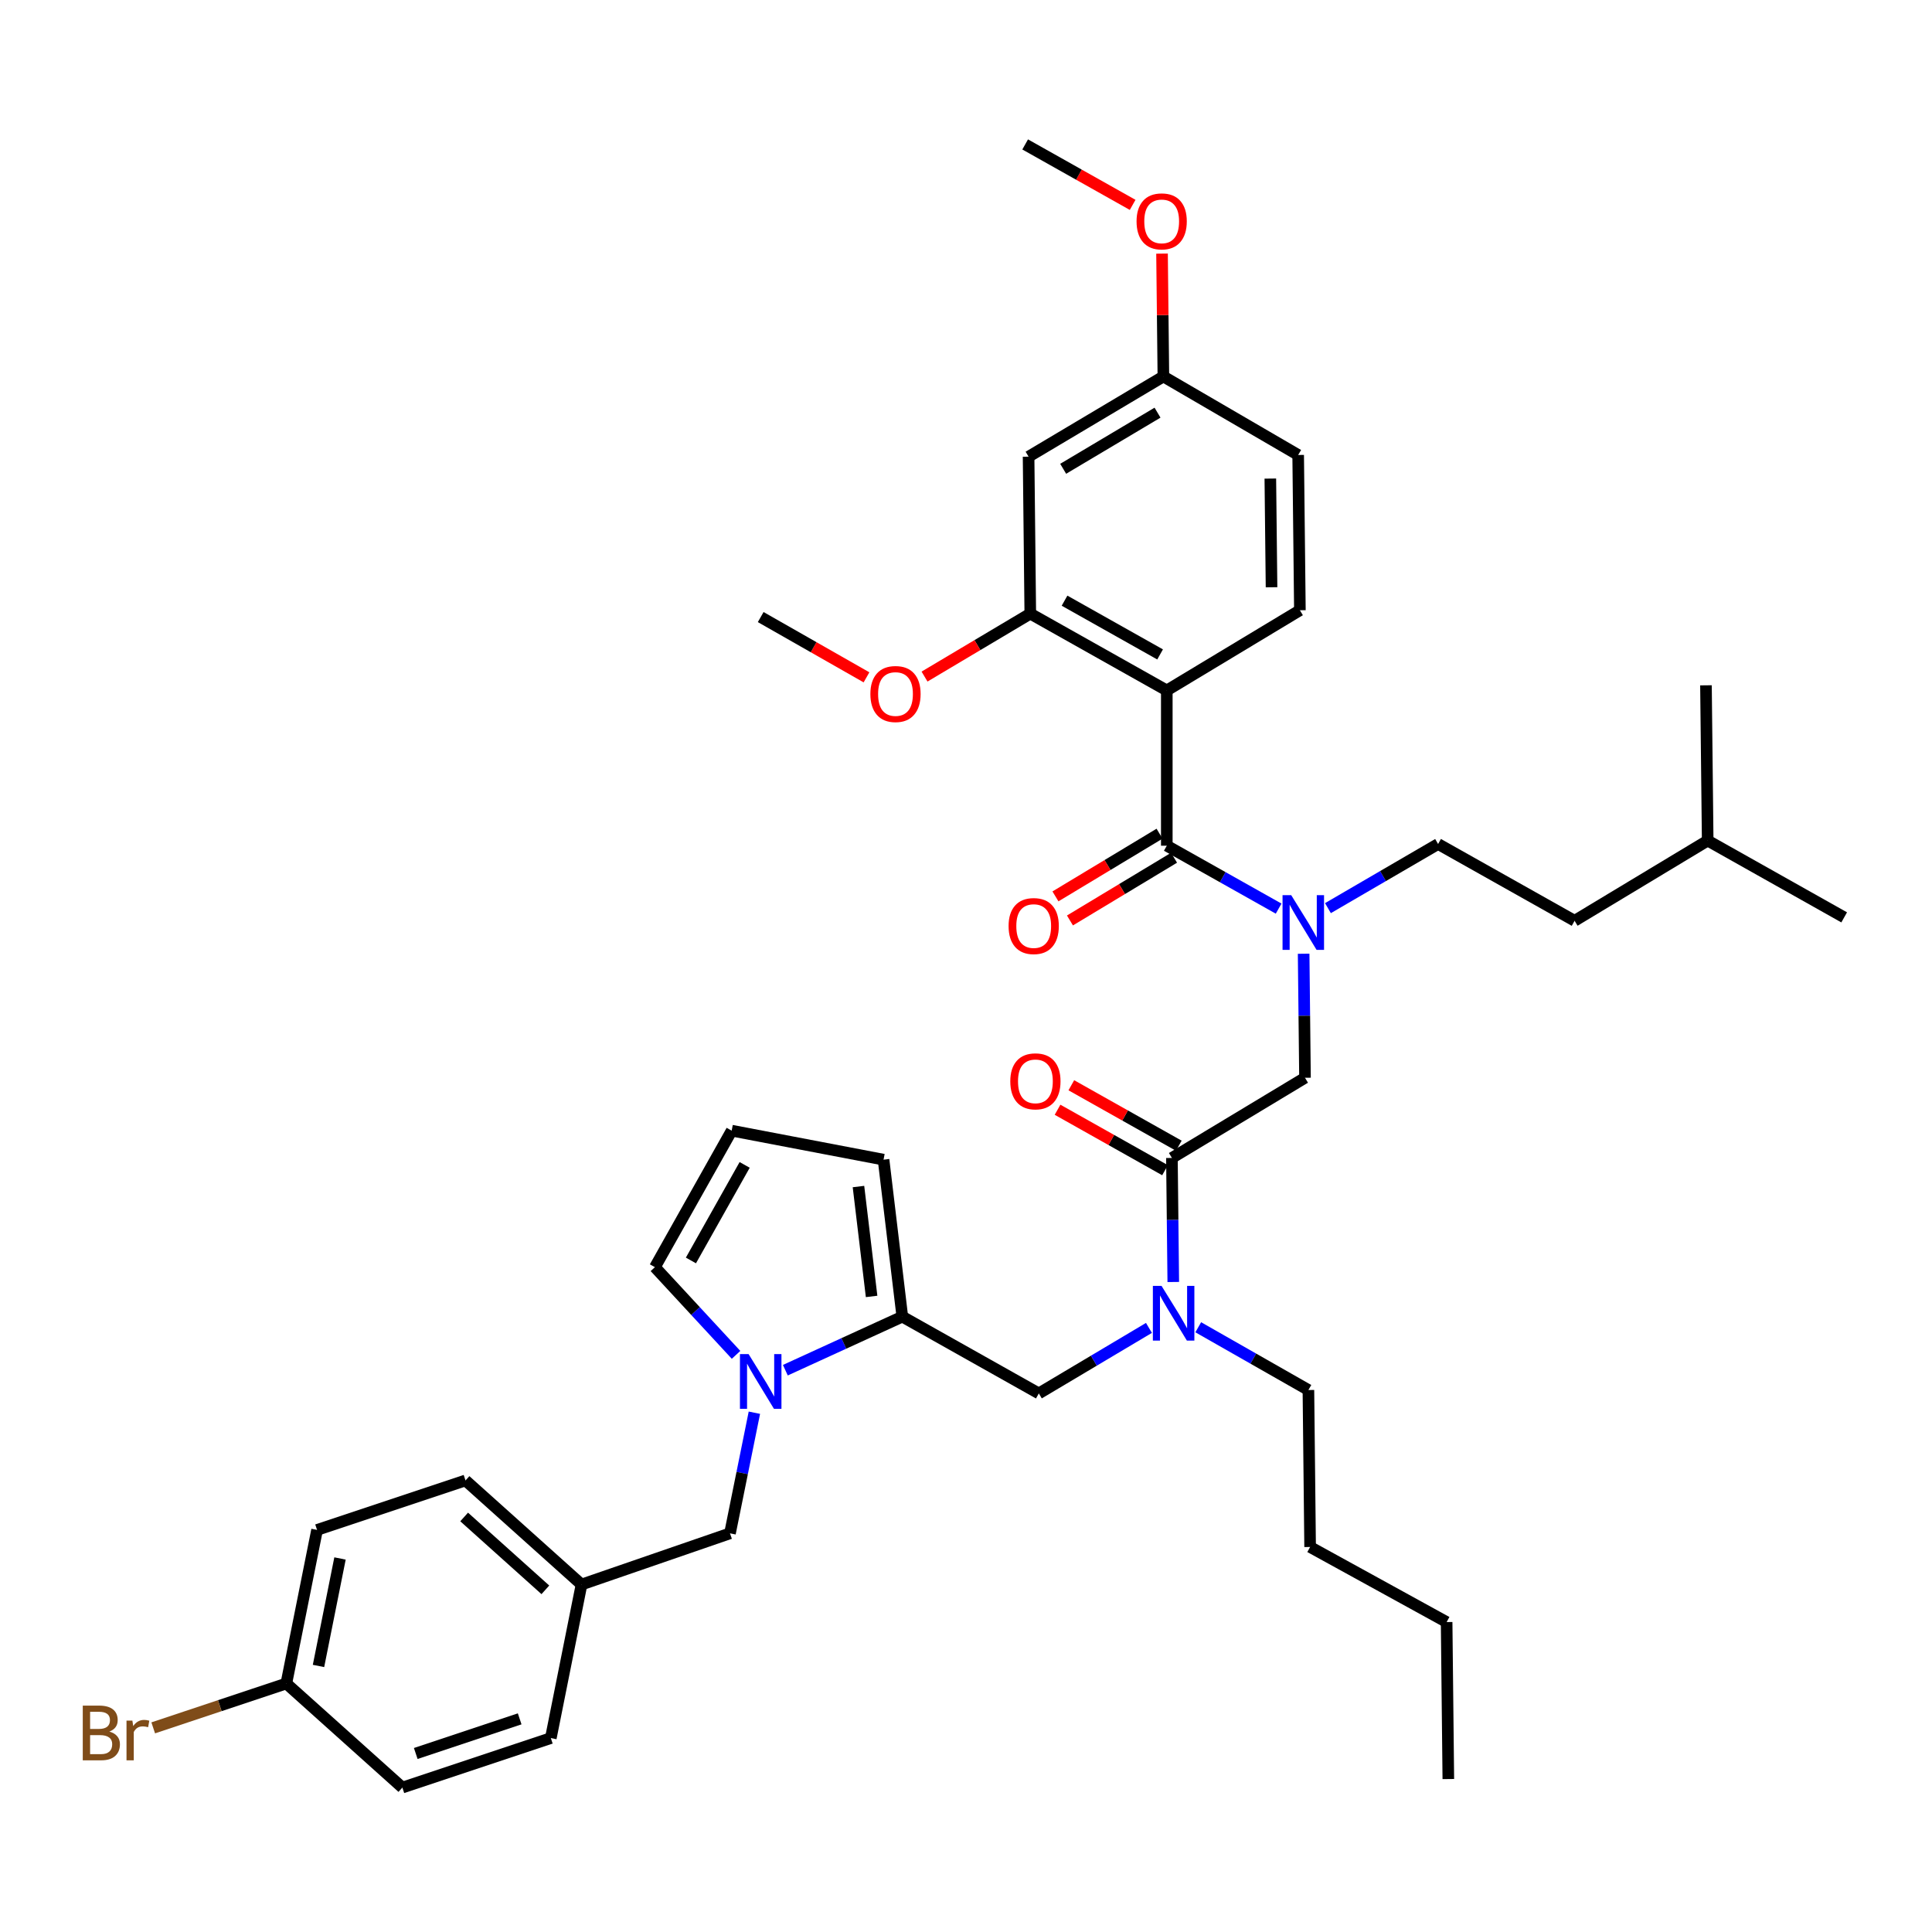 <?xml version='1.0' encoding='iso-8859-1'?>
<svg version='1.1' baseProfile='full'
              xmlns='http://www.w3.org/2000/svg'
                      xmlns:rdkit='http://www.rdkit.org/xml'
                      xmlns:xlink='http://www.w3.org/1999/xlink'
                  xml:space='preserve'
width='1000px' height='1000px' viewBox='0 0 1000 1000'>
<!-- END OF HEADER -->
<rect style='opacity:1.0;fill:#FFFFFF;stroke:none' width='1000' height='1000' x='0' y='0'> </rect>
<path class='bond-0' d='M 687.34,470.053 L 715.845,453.455' style='fill:none;fill-rule:evenodd;stroke:#0000FF;stroke-width:6px;stroke-linecap:butt;stroke-linejoin:miter;stroke-opacity:1' />
<path class='bond-0' d='M 715.845,453.455 L 744.351,436.857' style='fill:none;fill-rule:evenodd;stroke:#000000;stroke-width:6px;stroke-linecap:butt;stroke-linejoin:miter;stroke-opacity:1' />
<path class='bond-1' d='M 674.759,493.651 L 675.111,525.751' style='fill:none;fill-rule:evenodd;stroke:#0000FF;stroke-width:6px;stroke-linecap:butt;stroke-linejoin:miter;stroke-opacity:1' />
<path class='bond-1' d='M 675.111,525.751 L 675.463,557.851' style='fill:none;fill-rule:evenodd;stroke:#000000;stroke-width:6px;stroke-linecap:butt;stroke-linejoin:miter;stroke-opacity:1' />
<path class='bond-2' d='M 661.815,470.3 L 632.874,454.019' style='fill:none;fill-rule:evenodd;stroke:#0000FF;stroke-width:6px;stroke-linecap:butt;stroke-linejoin:miter;stroke-opacity:1' />
<path class='bond-2' d='M 632.874,454.019 L 603.932,437.737' style='fill:none;fill-rule:evenodd;stroke:#000000;stroke-width:6px;stroke-linecap:butt;stroke-linejoin:miter;stroke-opacity:1' />
<path class='bond-3' d='M 603.932,357.368 L 533.275,317.624' style='fill:none;fill-rule:evenodd;stroke:#000000;stroke-width:6px;stroke-linecap:butt;stroke-linejoin:miter;stroke-opacity:1' />
<path class='bond-3' d='M 600.464,338.731 L 551.004,310.91' style='fill:none;fill-rule:evenodd;stroke:#000000;stroke-width:6px;stroke-linecap:butt;stroke-linejoin:miter;stroke-opacity:1' />
<path class='bond-4' d='M 603.932,357.368 L 672.82,315.862' style='fill:none;fill-rule:evenodd;stroke:#000000;stroke-width:6px;stroke-linecap:butt;stroke-linejoin:miter;stroke-opacity:1' />
<path class='bond-5' d='M 603.932,357.368 L 603.932,437.737' style='fill:none;fill-rule:evenodd;stroke:#000000;stroke-width:6px;stroke-linecap:butt;stroke-linejoin:miter;stroke-opacity:1' />
<path class='bond-6' d='M 610.148,593.019 L 582.332,577.373' style='fill:none;fill-rule:evenodd;stroke:#000000;stroke-width:6px;stroke-linecap:butt;stroke-linejoin:miter;stroke-opacity:1' />
<path class='bond-6' d='M 582.332,577.373 L 554.517,561.727' style='fill:none;fill-rule:evenodd;stroke:#FF0000;stroke-width:6px;stroke-linecap:butt;stroke-linejoin:miter;stroke-opacity:1' />
<path class='bond-6' d='M 603.018,605.695 L 575.202,590.049' style='fill:none;fill-rule:evenodd;stroke:#000000;stroke-width:6px;stroke-linecap:butt;stroke-linejoin:miter;stroke-opacity:1' />
<path class='bond-6' d='M 575.202,590.049 L 547.387,574.403' style='fill:none;fill-rule:evenodd;stroke:#FF0000;stroke-width:6px;stroke-linecap:butt;stroke-linejoin:miter;stroke-opacity:1' />
<path class='bond-7' d='M 606.583,599.357 L 675.463,557.851' style='fill:none;fill-rule:evenodd;stroke:#000000;stroke-width:6px;stroke-linecap:butt;stroke-linejoin:miter;stroke-opacity:1' />
<path class='bond-8' d='M 606.583,599.357 L 606.934,631.457' style='fill:none;fill-rule:evenodd;stroke:#000000;stroke-width:6px;stroke-linecap:butt;stroke-linejoin:miter;stroke-opacity:1' />
<path class='bond-8' d='M 606.934,631.457 L 607.286,663.557' style='fill:none;fill-rule:evenodd;stroke:#0000FF;stroke-width:6px;stroke-linecap:butt;stroke-linejoin:miter;stroke-opacity:1' />
<path class='bond-9' d='M 600.18,431.509 L 573.241,447.74' style='fill:none;fill-rule:evenodd;stroke:#000000;stroke-width:6px;stroke-linecap:butt;stroke-linejoin:miter;stroke-opacity:1' />
<path class='bond-9' d='M 573.241,447.74 L 546.302,463.97' style='fill:none;fill-rule:evenodd;stroke:#FF0000;stroke-width:6px;stroke-linecap:butt;stroke-linejoin:miter;stroke-opacity:1' />
<path class='bond-9' d='M 607.685,443.966 L 580.747,460.197' style='fill:none;fill-rule:evenodd;stroke:#000000;stroke-width:6px;stroke-linecap:butt;stroke-linejoin:miter;stroke-opacity:1' />
<path class='bond-9' d='M 580.747,460.197 L 553.808,476.428' style='fill:none;fill-rule:evenodd;stroke:#FF0000;stroke-width:6px;stroke-linecap:butt;stroke-linejoin:miter;stroke-opacity:1' />
<path class='bond-10' d='M 533.275,317.624 L 532.394,236.374' style='fill:none;fill-rule:evenodd;stroke:#000000;stroke-width:6px;stroke-linecap:butt;stroke-linejoin:miter;stroke-opacity:1' />
<path class='bond-11' d='M 533.275,317.624 L 505.905,333.909' style='fill:none;fill-rule:evenodd;stroke:#000000;stroke-width:6px;stroke-linecap:butt;stroke-linejoin:miter;stroke-opacity:1' />
<path class='bond-11' d='M 505.905,333.909 L 478.536,350.195' style='fill:none;fill-rule:evenodd;stroke:#FF0000;stroke-width:6px;stroke-linecap:butt;stroke-linejoin:miter;stroke-opacity:1' />
<path class='bond-12' d='M 672.82,315.862 L 671.932,235.493' style='fill:none;fill-rule:evenodd;stroke:#000000;stroke-width:6px;stroke-linecap:butt;stroke-linejoin:miter;stroke-opacity:1' />
<path class='bond-12' d='M 658.144,303.968 L 657.522,247.709' style='fill:none;fill-rule:evenodd;stroke:#000000;stroke-width:6px;stroke-linecap:butt;stroke-linejoin:miter;stroke-opacity:1' />
<path class='bond-13' d='M 744.351,436.857 L 815.008,476.593' style='fill:none;fill-rule:evenodd;stroke:#000000;stroke-width:6px;stroke-linecap:butt;stroke-linejoin:miter;stroke-opacity:1' />
<path class='bond-14' d='M 537.695,721.232 L 566.194,704.277' style='fill:none;fill-rule:evenodd;stroke:#000000;stroke-width:6px;stroke-linecap:butt;stroke-linejoin:miter;stroke-opacity:1' />
<path class='bond-14' d='M 566.194,704.277 L 594.694,687.323' style='fill:none;fill-rule:evenodd;stroke:#0000FF;stroke-width:6px;stroke-linecap:butt;stroke-linejoin:miter;stroke-opacity:1' />
<path class='bond-15' d='M 537.695,721.232 L 467.037,681.496' style='fill:none;fill-rule:evenodd;stroke:#000000;stroke-width:6px;stroke-linecap:butt;stroke-linejoin:miter;stroke-opacity:1' />
<path class='bond-16' d='M 620.211,686.988 L 648.721,703.229' style='fill:none;fill-rule:evenodd;stroke:#0000FF;stroke-width:6px;stroke-linecap:butt;stroke-linejoin:miter;stroke-opacity:1' />
<path class='bond-16' d='M 648.721,703.229 L 677.232,719.47' style='fill:none;fill-rule:evenodd;stroke:#000000;stroke-width:6px;stroke-linecap:butt;stroke-linejoin:miter;stroke-opacity:1' />
<path class='bond-17' d='M 677.232,719.47 L 678.113,800.72' style='fill:none;fill-rule:evenodd;stroke:#000000;stroke-width:6px;stroke-linecap:butt;stroke-linejoin:miter;stroke-opacity:1' />
<path class='bond-18' d='M 678.113,800.72 L 748.77,839.576' style='fill:none;fill-rule:evenodd;stroke:#000000;stroke-width:6px;stroke-linecap:butt;stroke-linejoin:miter;stroke-opacity:1' />
<path class='bond-19' d='M 406.493,709.212 L 436.765,695.354' style='fill:none;fill-rule:evenodd;stroke:#0000FF;stroke-width:6px;stroke-linecap:butt;stroke-linejoin:miter;stroke-opacity:1' />
<path class='bond-19' d='M 436.765,695.354 L 467.037,681.496' style='fill:none;fill-rule:evenodd;stroke:#000000;stroke-width:6px;stroke-linecap:butt;stroke-linejoin:miter;stroke-opacity:1' />
<path class='bond-20' d='M 380.982,701.268 L 359.982,678.575' style='fill:none;fill-rule:evenodd;stroke:#0000FF;stroke-width:6px;stroke-linecap:butt;stroke-linejoin:miter;stroke-opacity:1' />
<path class='bond-20' d='M 359.982,678.575 L 338.981,655.883' style='fill:none;fill-rule:evenodd;stroke:#000000;stroke-width:6px;stroke-linecap:butt;stroke-linejoin:miter;stroke-opacity:1' />
<path class='bond-21' d='M 390.467,731.216 L 384.152,762.433' style='fill:none;fill-rule:evenodd;stroke:#0000FF;stroke-width:6px;stroke-linecap:butt;stroke-linejoin:miter;stroke-opacity:1' />
<path class='bond-21' d='M 384.152,762.433 L 377.837,793.651' style='fill:none;fill-rule:evenodd;stroke:#000000;stroke-width:6px;stroke-linecap:butt;stroke-linejoin:miter;stroke-opacity:1' />
<path class='bond-22' d='M 467.037,681.496 L 457.325,600.237' style='fill:none;fill-rule:evenodd;stroke:#000000;stroke-width:6px;stroke-linecap:butt;stroke-linejoin:miter;stroke-opacity:1' />
<path class='bond-22' d='M 451.14,671.033 L 444.341,614.152' style='fill:none;fill-rule:evenodd;stroke:#000000;stroke-width:6px;stroke-linecap:butt;stroke-linejoin:miter;stroke-opacity:1' />
<path class='bond-23' d='M 457.325,600.237 L 378.717,585.225' style='fill:none;fill-rule:evenodd;stroke:#000000;stroke-width:6px;stroke-linecap:butt;stroke-linejoin:miter;stroke-opacity:1' />
<path class='bond-24' d='M 378.717,585.225 L 338.981,655.883' style='fill:none;fill-rule:evenodd;stroke:#000000;stroke-width:6px;stroke-linecap:butt;stroke-linejoin:miter;stroke-opacity:1' />
<path class='bond-24' d='M 385.433,602.953 L 357.618,652.413' style='fill:none;fill-rule:evenodd;stroke:#000000;stroke-width:6px;stroke-linecap:butt;stroke-linejoin:miter;stroke-opacity:1' />
<path class='bond-25' d='M 164.111,791.889 L 148.21,871.37' style='fill:none;fill-rule:evenodd;stroke:#000000;stroke-width:6px;stroke-linecap:butt;stroke-linejoin:miter;stroke-opacity:1' />
<path class='bond-25' d='M 175.987,806.664 L 164.856,862.301' style='fill:none;fill-rule:evenodd;stroke:#000000;stroke-width:6px;stroke-linecap:butt;stroke-linejoin:miter;stroke-opacity:1' />
<path class='bond-26' d='M 164.111,791.889 L 240.949,766.276' style='fill:none;fill-rule:evenodd;stroke:#000000;stroke-width:6px;stroke-linecap:butt;stroke-linejoin:miter;stroke-opacity:1' />
<path class='bond-27' d='M 377.837,793.651 L 300.998,820.152' style='fill:none;fill-rule:evenodd;stroke:#000000;stroke-width:6px;stroke-linecap:butt;stroke-linejoin:miter;stroke-opacity:1' />
<path class='bond-28' d='M 148.21,871.37 L 208.267,925.246' style='fill:none;fill-rule:evenodd;stroke:#000000;stroke-width:6px;stroke-linecap:butt;stroke-linejoin:miter;stroke-opacity:1' />
<path class='bond-29' d='M 148.21,871.37 L 113.757,882.855' style='fill:none;fill-rule:evenodd;stroke:#000000;stroke-width:6px;stroke-linecap:butt;stroke-linejoin:miter;stroke-opacity:1' />
<path class='bond-29' d='M 113.757,882.855 L 79.304,894.341' style='fill:none;fill-rule:evenodd;stroke:#7F4C19;stroke-width:6px;stroke-linecap:butt;stroke-linejoin:miter;stroke-opacity:1' />
<path class='bond-30' d='M 208.267,925.246 L 285.105,899.633' style='fill:none;fill-rule:evenodd;stroke:#000000;stroke-width:6px;stroke-linecap:butt;stroke-linejoin:miter;stroke-opacity:1' />
<path class='bond-30' d='M 215.193,907.607 L 268.98,889.678' style='fill:none;fill-rule:evenodd;stroke:#000000;stroke-width:6px;stroke-linecap:butt;stroke-linejoin:miter;stroke-opacity:1' />
<path class='bond-31' d='M 285.105,899.633 L 300.998,820.152' style='fill:none;fill-rule:evenodd;stroke:#000000;stroke-width:6px;stroke-linecap:butt;stroke-linejoin:miter;stroke-opacity:1' />
<path class='bond-32' d='M 300.998,820.152 L 240.949,766.276' style='fill:none;fill-rule:evenodd;stroke:#000000;stroke-width:6px;stroke-linecap:butt;stroke-linejoin:miter;stroke-opacity:1' />
<path class='bond-32' d='M 282.278,822.896 L 240.244,785.183' style='fill:none;fill-rule:evenodd;stroke:#000000;stroke-width:6px;stroke-linecap:butt;stroke-linejoin:miter;stroke-opacity:1' />
<path class='bond-33' d='M 748.77,839.576 L 749.651,920.834' style='fill:none;fill-rule:evenodd;stroke:#000000;stroke-width:6px;stroke-linecap:butt;stroke-linejoin:miter;stroke-opacity:1' />
<path class='bond-34' d='M 815.008,476.593 L 883.896,435.087' style='fill:none;fill-rule:evenodd;stroke:#000000;stroke-width:6px;stroke-linecap:butt;stroke-linejoin:miter;stroke-opacity:1' />
<path class='bond-35' d='M 883.896,435.087 L 954.545,474.832' style='fill:none;fill-rule:evenodd;stroke:#000000;stroke-width:6px;stroke-linecap:butt;stroke-linejoin:miter;stroke-opacity:1' />
<path class='bond-36' d='M 883.896,435.087 L 883.007,354.718' style='fill:none;fill-rule:evenodd;stroke:#000000;stroke-width:6px;stroke-linecap:butt;stroke-linejoin:miter;stroke-opacity:1' />
<path class='bond-37' d='M 532.394,236.374 L 602.163,194.868' style='fill:none;fill-rule:evenodd;stroke:#000000;stroke-width:6px;stroke-linecap:butt;stroke-linejoin:miter;stroke-opacity:1' />
<path class='bond-37' d='M 550.295,242.647 L 599.133,213.593' style='fill:none;fill-rule:evenodd;stroke:#000000;stroke-width:6px;stroke-linecap:butt;stroke-linejoin:miter;stroke-opacity:1' />
<path class='bond-38' d='M 602.163,194.868 L 671.932,235.493' style='fill:none;fill-rule:evenodd;stroke:#000000;stroke-width:6px;stroke-linecap:butt;stroke-linejoin:miter;stroke-opacity:1' />
<path class='bond-39' d='M 602.163,194.868 L 601.815,163.068' style='fill:none;fill-rule:evenodd;stroke:#000000;stroke-width:6px;stroke-linecap:butt;stroke-linejoin:miter;stroke-opacity:1' />
<path class='bond-39' d='M 601.815,163.068 L 601.466,131.268' style='fill:none;fill-rule:evenodd;stroke:#FF0000;stroke-width:6px;stroke-linecap:butt;stroke-linejoin:miter;stroke-opacity:1' />
<path class='bond-40' d='M 448.499,350.588 L 421.118,334.991' style='fill:none;fill-rule:evenodd;stroke:#FF0000;stroke-width:6px;stroke-linecap:butt;stroke-linejoin:miter;stroke-opacity:1' />
<path class='bond-40' d='M 421.118,334.991 L 393.738,319.393' style='fill:none;fill-rule:evenodd;stroke:#000000;stroke-width:6px;stroke-linecap:butt;stroke-linejoin:miter;stroke-opacity:1' />
<path class='bond-41' d='M 586.256,106.046 L 558.44,90.4' style='fill:none;fill-rule:evenodd;stroke:#FF0000;stroke-width:6px;stroke-linecap:butt;stroke-linejoin:miter;stroke-opacity:1' />
<path class='bond-41' d='M 558.44,90.4 L 530.625,74.754' style='fill:none;fill-rule:evenodd;stroke:#000000;stroke-width:6px;stroke-linecap:butt;stroke-linejoin:miter;stroke-opacity:1' />
<path  class='atom-0' d='M 668.322 463.322
L 677.602 478.322
Q 678.522 479.802, 680.002 482.482
Q 681.482 485.162, 681.562 485.322
L 681.562 463.322
L 685.322 463.322
L 685.322 491.642
L 681.442 491.642
L 671.482 475.242
Q 670.322 473.322, 669.082 471.122
Q 667.882 468.922, 667.522 468.242
L 667.522 491.642
L 663.842 491.642
L 663.842 463.322
L 668.322 463.322
' fill='#0000FF'/>
<path  class='atom-3' d='M 522.925 559.692
Q 522.925 552.892, 526.285 549.092
Q 529.645 545.292, 535.925 545.292
Q 542.205 545.292, 545.565 549.092
Q 548.925 552.892, 548.925 559.692
Q 548.925 566.572, 545.525 570.492
Q 542.125 574.372, 535.925 574.372
Q 529.685 574.372, 526.285 570.492
Q 522.925 566.612, 522.925 559.692
M 535.925 571.172
Q 540.245 571.172, 542.565 568.292
Q 544.925 565.372, 544.925 559.692
Q 544.925 554.132, 542.565 551.332
Q 540.245 548.492, 535.925 548.492
Q 531.605 548.492, 529.245 551.292
Q 526.925 554.092, 526.925 559.692
Q 526.925 565.412, 529.245 568.292
Q 531.605 571.172, 535.925 571.172
' fill='#FF0000'/>
<path  class='atom-6' d='M 522.044 479.323
Q 522.044 472.523, 525.404 468.723
Q 528.764 464.923, 535.044 464.923
Q 541.324 464.923, 544.684 468.723
Q 548.044 472.523, 548.044 479.323
Q 548.044 486.203, 544.644 490.123
Q 541.244 494.003, 535.044 494.003
Q 528.804 494.003, 525.404 490.123
Q 522.044 486.243, 522.044 479.323
M 535.044 490.803
Q 539.364 490.803, 541.684 487.923
Q 544.044 485.003, 544.044 479.323
Q 544.044 473.763, 541.684 470.963
Q 539.364 468.123, 535.044 468.123
Q 530.724 468.123, 528.364 470.923
Q 526.044 473.723, 526.044 479.323
Q 526.044 485.043, 528.364 487.923
Q 530.724 490.803, 535.044 490.803
' fill='#FF0000'/>
<path  class='atom-11' d='M 601.203 665.566
L 610.483 680.566
Q 611.403 682.046, 612.883 684.726
Q 614.363 687.406, 614.443 687.566
L 614.443 665.566
L 618.203 665.566
L 618.203 693.886
L 614.323 693.886
L 604.363 677.486
Q 603.203 675.566, 601.963 673.366
Q 600.763 671.166, 600.403 670.486
L 600.403 693.886
L 596.723 693.886
L 596.723 665.566
L 601.203 665.566
' fill='#0000FF'/>
<path  class='atom-14' d='M 387.478 700.891
L 396.758 715.891
Q 397.678 717.371, 399.158 720.051
Q 400.638 722.731, 400.718 722.891
L 400.718 700.891
L 404.478 700.891
L 404.478 729.211
L 400.598 729.211
L 390.638 712.811
Q 389.478 710.891, 388.238 708.691
Q 387.038 706.491, 386.678 705.811
L 386.678 729.211
L 382.998 729.211
L 382.998 700.891
L 387.478 700.891
' fill='#0000FF'/>
<path  class='atom-26' d='M 56.599 896.263
Q 59.319 897.023, 60.679 898.703
Q 62.08 900.343, 62.08 902.783
Q 62.08 906.703, 59.559 908.943
Q 57.08 911.143, 52.359 911.143
L 42.84 911.143
L 42.84 882.823
L 51.2 882.823
Q 56.039 882.823, 58.48 884.783
Q 60.919 886.743, 60.919 890.343
Q 60.919 894.623, 56.599 896.263
M 46.639 886.023
L 46.639 894.903
L 51.2 894.903
Q 53.999 894.903, 55.44 893.783
Q 56.919 892.623, 56.919 890.343
Q 56.919 886.023, 51.2 886.023
L 46.639 886.023
M 52.359 907.943
Q 55.12 907.943, 56.599 906.623
Q 58.08 905.303, 58.08 902.783
Q 58.08 900.463, 56.44 899.303
Q 54.84 898.103, 51.76 898.103
L 46.639 898.103
L 46.639 907.943
L 52.359 907.943
' fill='#7F4C19'/>
<path  class='atom-26' d='M 68.519 890.583
L 68.96 893.423
Q 71.12 890.223, 74.639 890.223
Q 75.76 890.223, 77.279 890.623
L 76.68 893.983
Q 74.96 893.583, 73.999 893.583
Q 72.32 893.583, 71.2 894.263
Q 70.12 894.903, 69.24 896.463
L 69.24 911.143
L 65.48 911.143
L 65.48 890.583
L 68.519 890.583
' fill='#7F4C19'/>
<path  class='atom-36' d='M 450.506 359.218
Q 450.506 352.418, 453.866 348.618
Q 457.226 344.818, 463.506 344.818
Q 469.786 344.818, 473.146 348.618
Q 476.506 352.418, 476.506 359.218
Q 476.506 366.098, 473.106 370.018
Q 469.706 373.898, 463.506 373.898
Q 457.266 373.898, 453.866 370.018
Q 450.506 366.138, 450.506 359.218
M 463.506 370.698
Q 467.826 370.698, 470.146 367.818
Q 472.506 364.898, 472.506 359.218
Q 472.506 353.658, 470.146 350.858
Q 467.826 348.018, 463.506 348.018
Q 459.186 348.018, 456.826 350.818
Q 454.506 353.618, 454.506 359.218
Q 454.506 364.938, 456.826 367.818
Q 459.186 370.698, 463.506 370.698
' fill='#FF0000'/>
<path  class='atom-37' d='M 588.282 114.579
Q 588.282 107.779, 591.642 103.979
Q 595.002 100.179, 601.282 100.179
Q 607.562 100.179, 610.922 103.979
Q 614.282 107.779, 614.282 114.579
Q 614.282 121.459, 610.882 125.379
Q 607.482 129.259, 601.282 129.259
Q 595.042 129.259, 591.642 125.379
Q 588.282 121.499, 588.282 114.579
M 601.282 126.059
Q 605.602 126.059, 607.922 123.179
Q 610.282 120.259, 610.282 114.579
Q 610.282 109.019, 607.922 106.219
Q 605.602 103.379, 601.282 103.379
Q 596.962 103.379, 594.602 106.179
Q 592.282 108.979, 592.282 114.579
Q 592.282 120.299, 594.602 123.179
Q 596.962 126.059, 601.282 126.059
' fill='#FF0000'/>
</svg>
